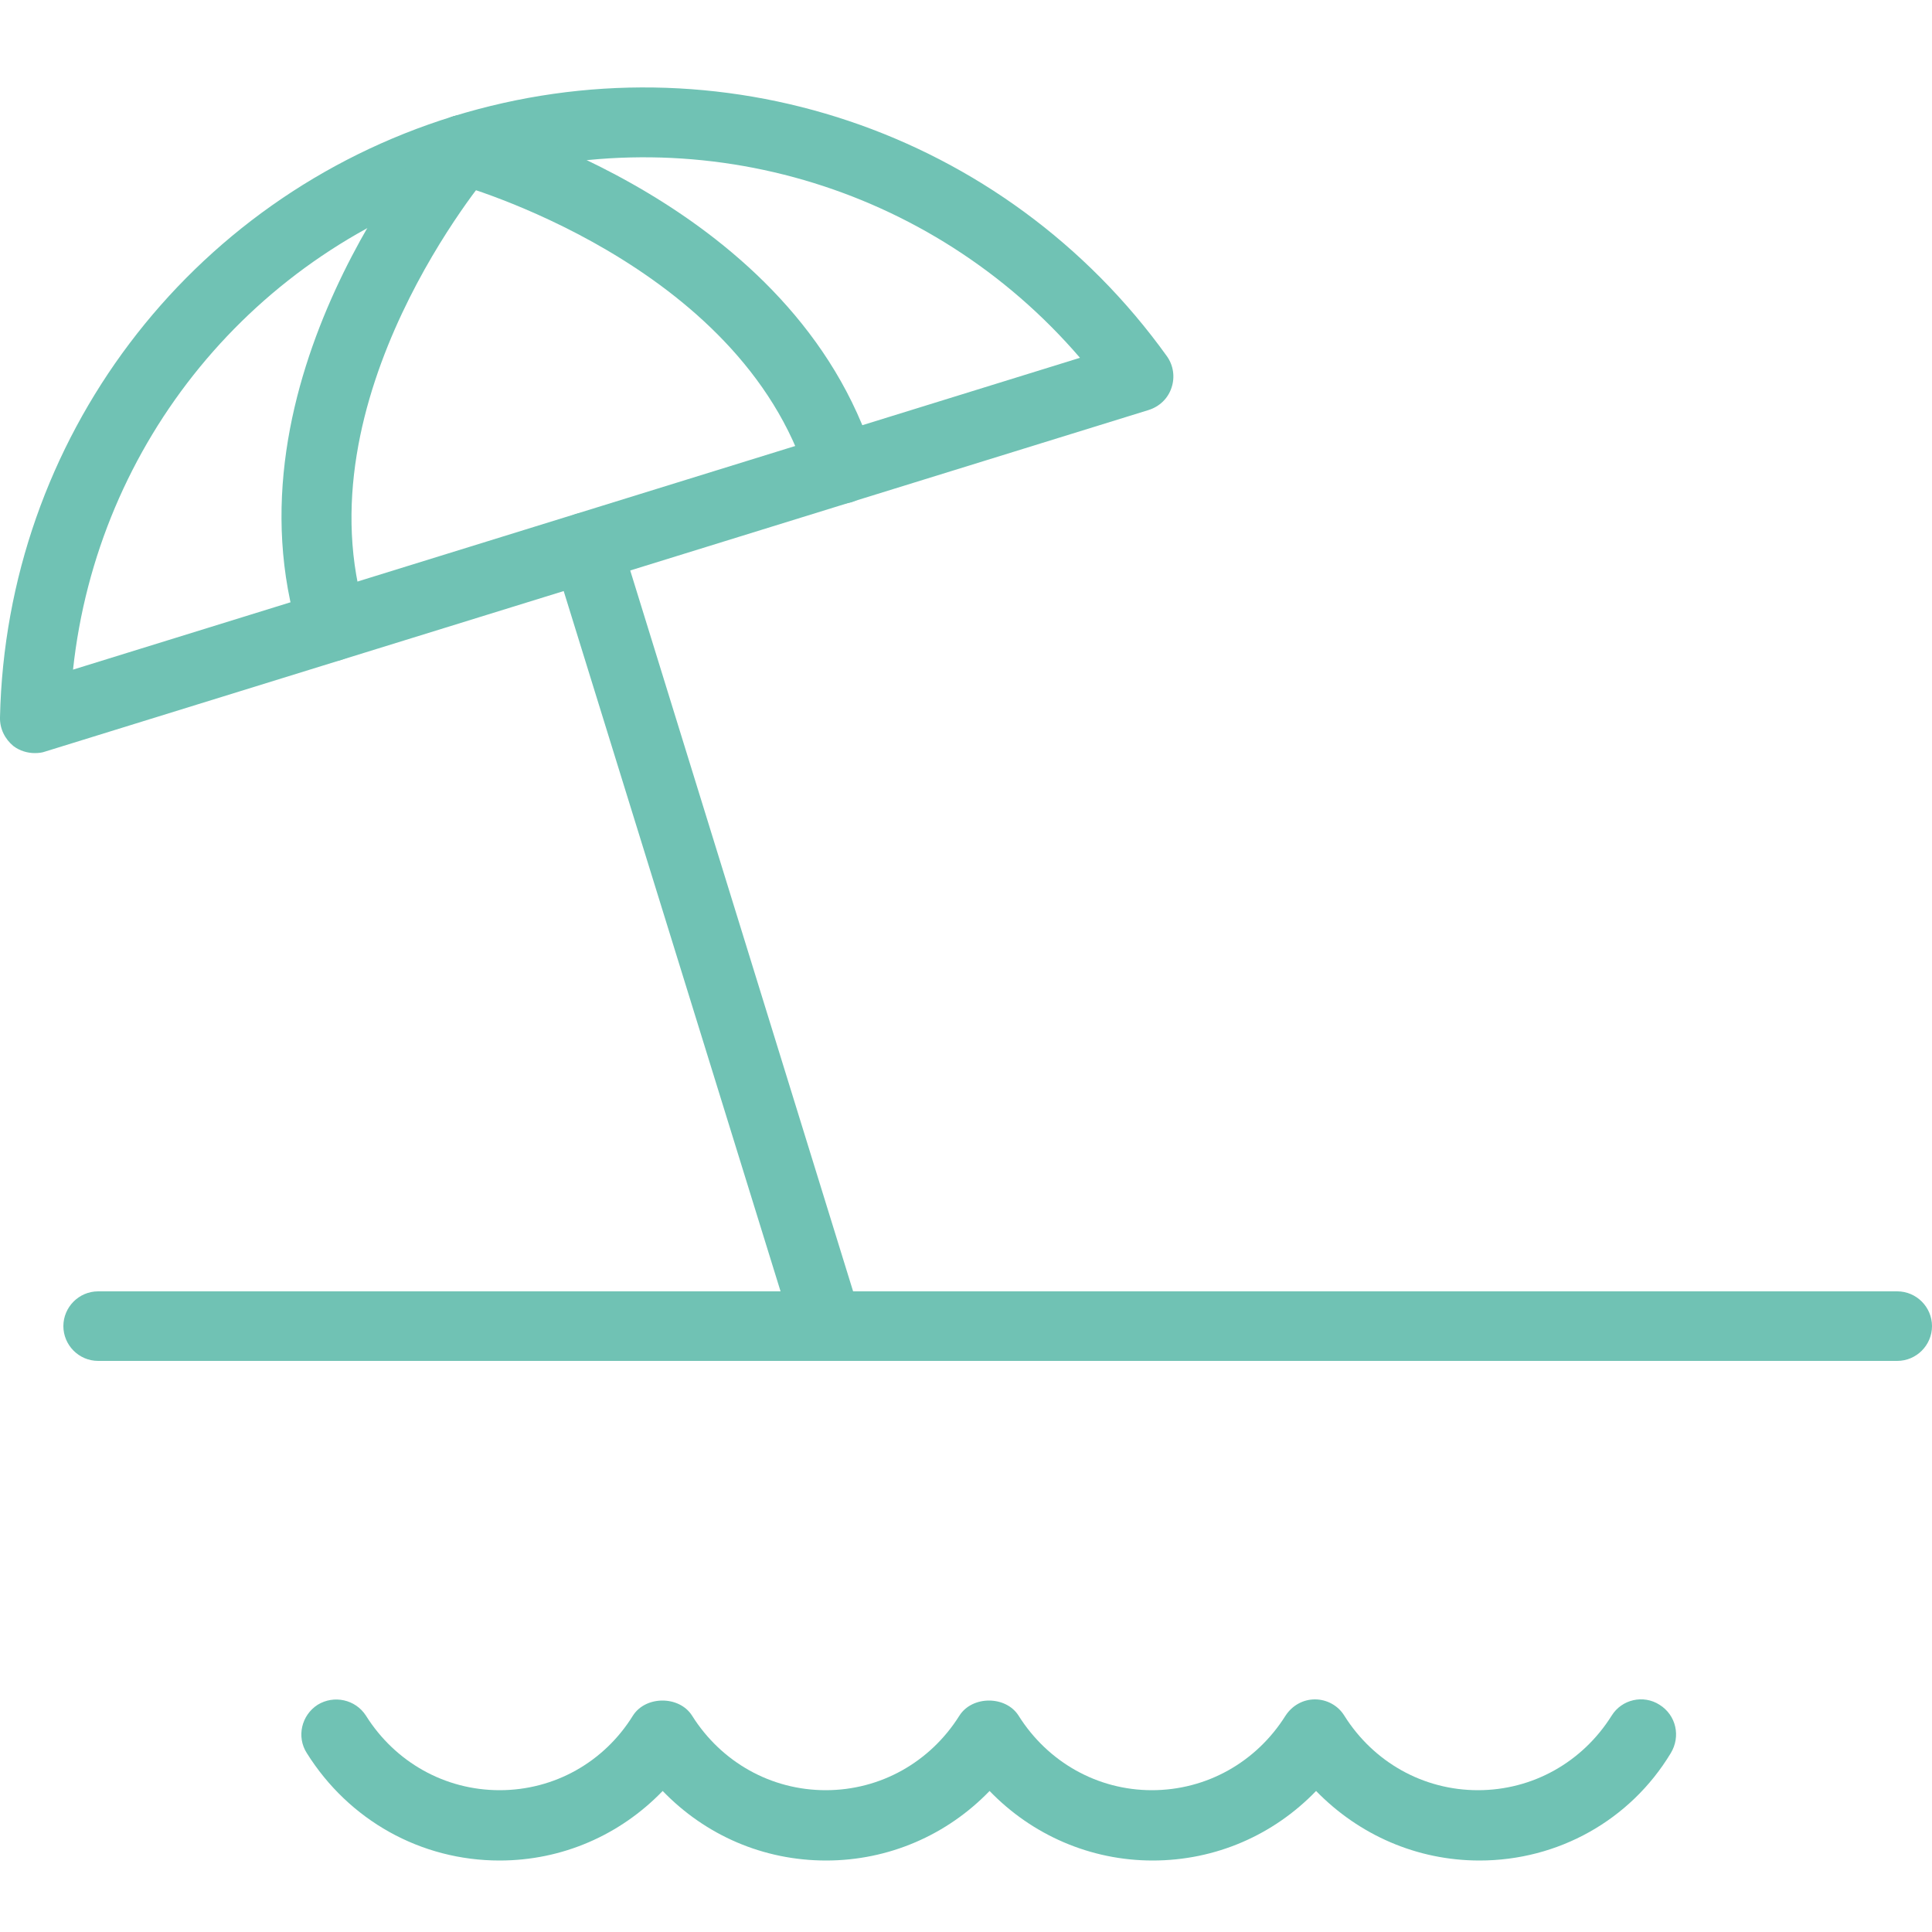 <?xml version="1.0" encoding="utf-8"?>
<!-- Generator: Adobe Illustrator 25.4.1, SVG Export Plug-In . SVG Version: 6.00 Build 0)  -->
<svg version="1.1" id="Ebene_1" xmlns="http://www.w3.org/2000/svg" xmlns:xlink="http://www.w3.org/1999/xlink" x="0px" y="0px"
	 viewBox="0 0 50 50" style="enable-background:new 0 0 50 50;" xml:space="preserve">
<style type="text/css">
	.st0{clip-path:url(#SVGID_00000020391522949302377850000015706470803436002715_);fill:#70C2B4;}
</style>
<g>
	<defs>
		<rect id="SVGID_1_" y="2.26" width="50" height="45.89"/>
	</defs>
	<clipPath id="SVGID_00000147218758780571418570000012529145963773908635_">
		<use xlink:href="#SVGID_1_"  style="overflow:visible;"/>
	</clipPath>
	<path style="clip-path:url(#SVGID_00000147218758780571418570000012529145963773908635_);fill:#70C2B4;" d="M49.1,35.22H2.54
		c-0.5,0-0.9-0.41-0.9-0.9s0.4-0.9,0.9-0.9H49.1c0.5,0,0.9,0.41,0.9,0.9S49.6,35.22,49.1,35.22"/>
	<path style="clip-path:url(#SVGID_00000147218758780571418570000012529145963773908635_);fill:#70C2B4;" d="M21.42,35.22
		c-0.39,0-0.74-0.25-0.86-0.64l-6.24-20.15c-0.15-0.48,0.12-0.98,0.59-1.13c0.48-0.14,0.98,0.12,1.13,0.59l6.23,20.15
		c0.15,0.48-0.12,0.98-0.59,1.13C21.59,35.21,21.5,35.22,21.42,35.22"/>
	<path style="clip-path:url(#SVGID_00000147218758780571418570000012529145963773908635_);fill:#70C2B4;" d="M12,3.87h0.02H12z
		 M12.26,4.74C6.56,6.5,2.52,11.47,1.89,17.33l26.06-8.07C24.11,4.79,17.97,2.97,12.26,4.74 M0.9,19.49c-0.19,0-0.39-0.06-0.55-0.18
		C0.13,19.13-0.01,18.86,0,18.56C0.16,11.38,4.87,5.13,11.73,3.01c6.86-2.12,14.28,0.37,18.47,6.21c0.17,0.24,0.21,0.54,0.12,0.81
		c-0.09,0.28-0.31,0.49-0.59,0.58L1.17,19.45C1.09,19.48,0.99,19.49,0.9,19.49"/>
	<path style="clip-path:url(#SVGID_00000147218758780571418570000012529145963773908635_);fill:#70C2B4;" d="M8.61,17.11
		c-0.39,0-0.74-0.25-0.86-0.64C5.7,9.89,11.08,3.55,11.31,3.28c0.33-0.37,0.9-0.42,1.27-0.09c0.38,0.33,0.42,0.89,0.1,1.27
		c-0.05,0.06-4.95,5.85-3.21,11.47c0.15,0.48-0.12,0.98-0.59,1.13C8.78,17.1,8.7,17.11,8.61,17.11"/>
	<path style="clip-path:url(#SVGID_00000147218758780571418570000012529145963773908635_);fill:#70C2B4;" d="M21.76,13.04
		c-0.39,0-0.74-0.25-0.86-0.64c-1.74-5.62-9.06-7.63-9.13-7.65c-0.48-0.13-0.76-0.62-0.64-1.1c0.13-0.49,0.62-0.78,1.1-0.64
		c0.34,0.09,8.35,2.28,10.4,8.86c0.14,0.48-0.12,0.98-0.6,1.13C21.94,13.02,21.85,13.04,21.76,13.04"/>
	<path style="clip-path:url(#SVGID_00000147218758780571418570000012529145963773908635_);fill:#70C2B4;" d="M38.29,48.15
		c-1.62,0-3.12-0.66-4.23-1.8c-1.1,1.14-2.6,1.8-4.23,1.8c-1.61,0-3.12-0.66-4.22-1.8c-1.1,1.14-2.61,1.8-4.23,1.8
		c-1.62,0-3.12-0.65-4.23-1.8c-1.1,1.14-2.6,1.8-4.22,1.8c-2.04,0-3.9-1.04-4.99-2.78c-0.27-0.42-0.14-0.98,0.28-1.25
		c0.42-0.26,0.98-0.14,1.25,0.28c0.76,1.21,2.05,1.93,3.46,1.93c1.41,0,2.7-0.72,3.45-1.93c0.33-0.52,1.2-0.52,1.53,0
		c0.76,1.21,2.05,1.93,3.46,1.93c1.41,0,2.7-0.72,3.46-1.93c0.33-0.52,1.2-0.52,1.53,0c0.76,1.21,2.05,1.93,3.45,1.93
		c1.41,0,2.7-0.72,3.46-1.93c0.17-0.26,0.45-0.42,0.76-0.42s0.6,0.16,0.76,0.42c0.76,1.21,2.05,1.93,3.46,1.93
		c1.41,0,2.7-0.72,3.46-1.93c0.26-0.42,0.82-0.55,1.24-0.28c0.43,0.27,0.55,0.82,0.29,1.25C42.19,47.11,40.32,48.15,38.29,48.15"/>
</g>
</svg>

